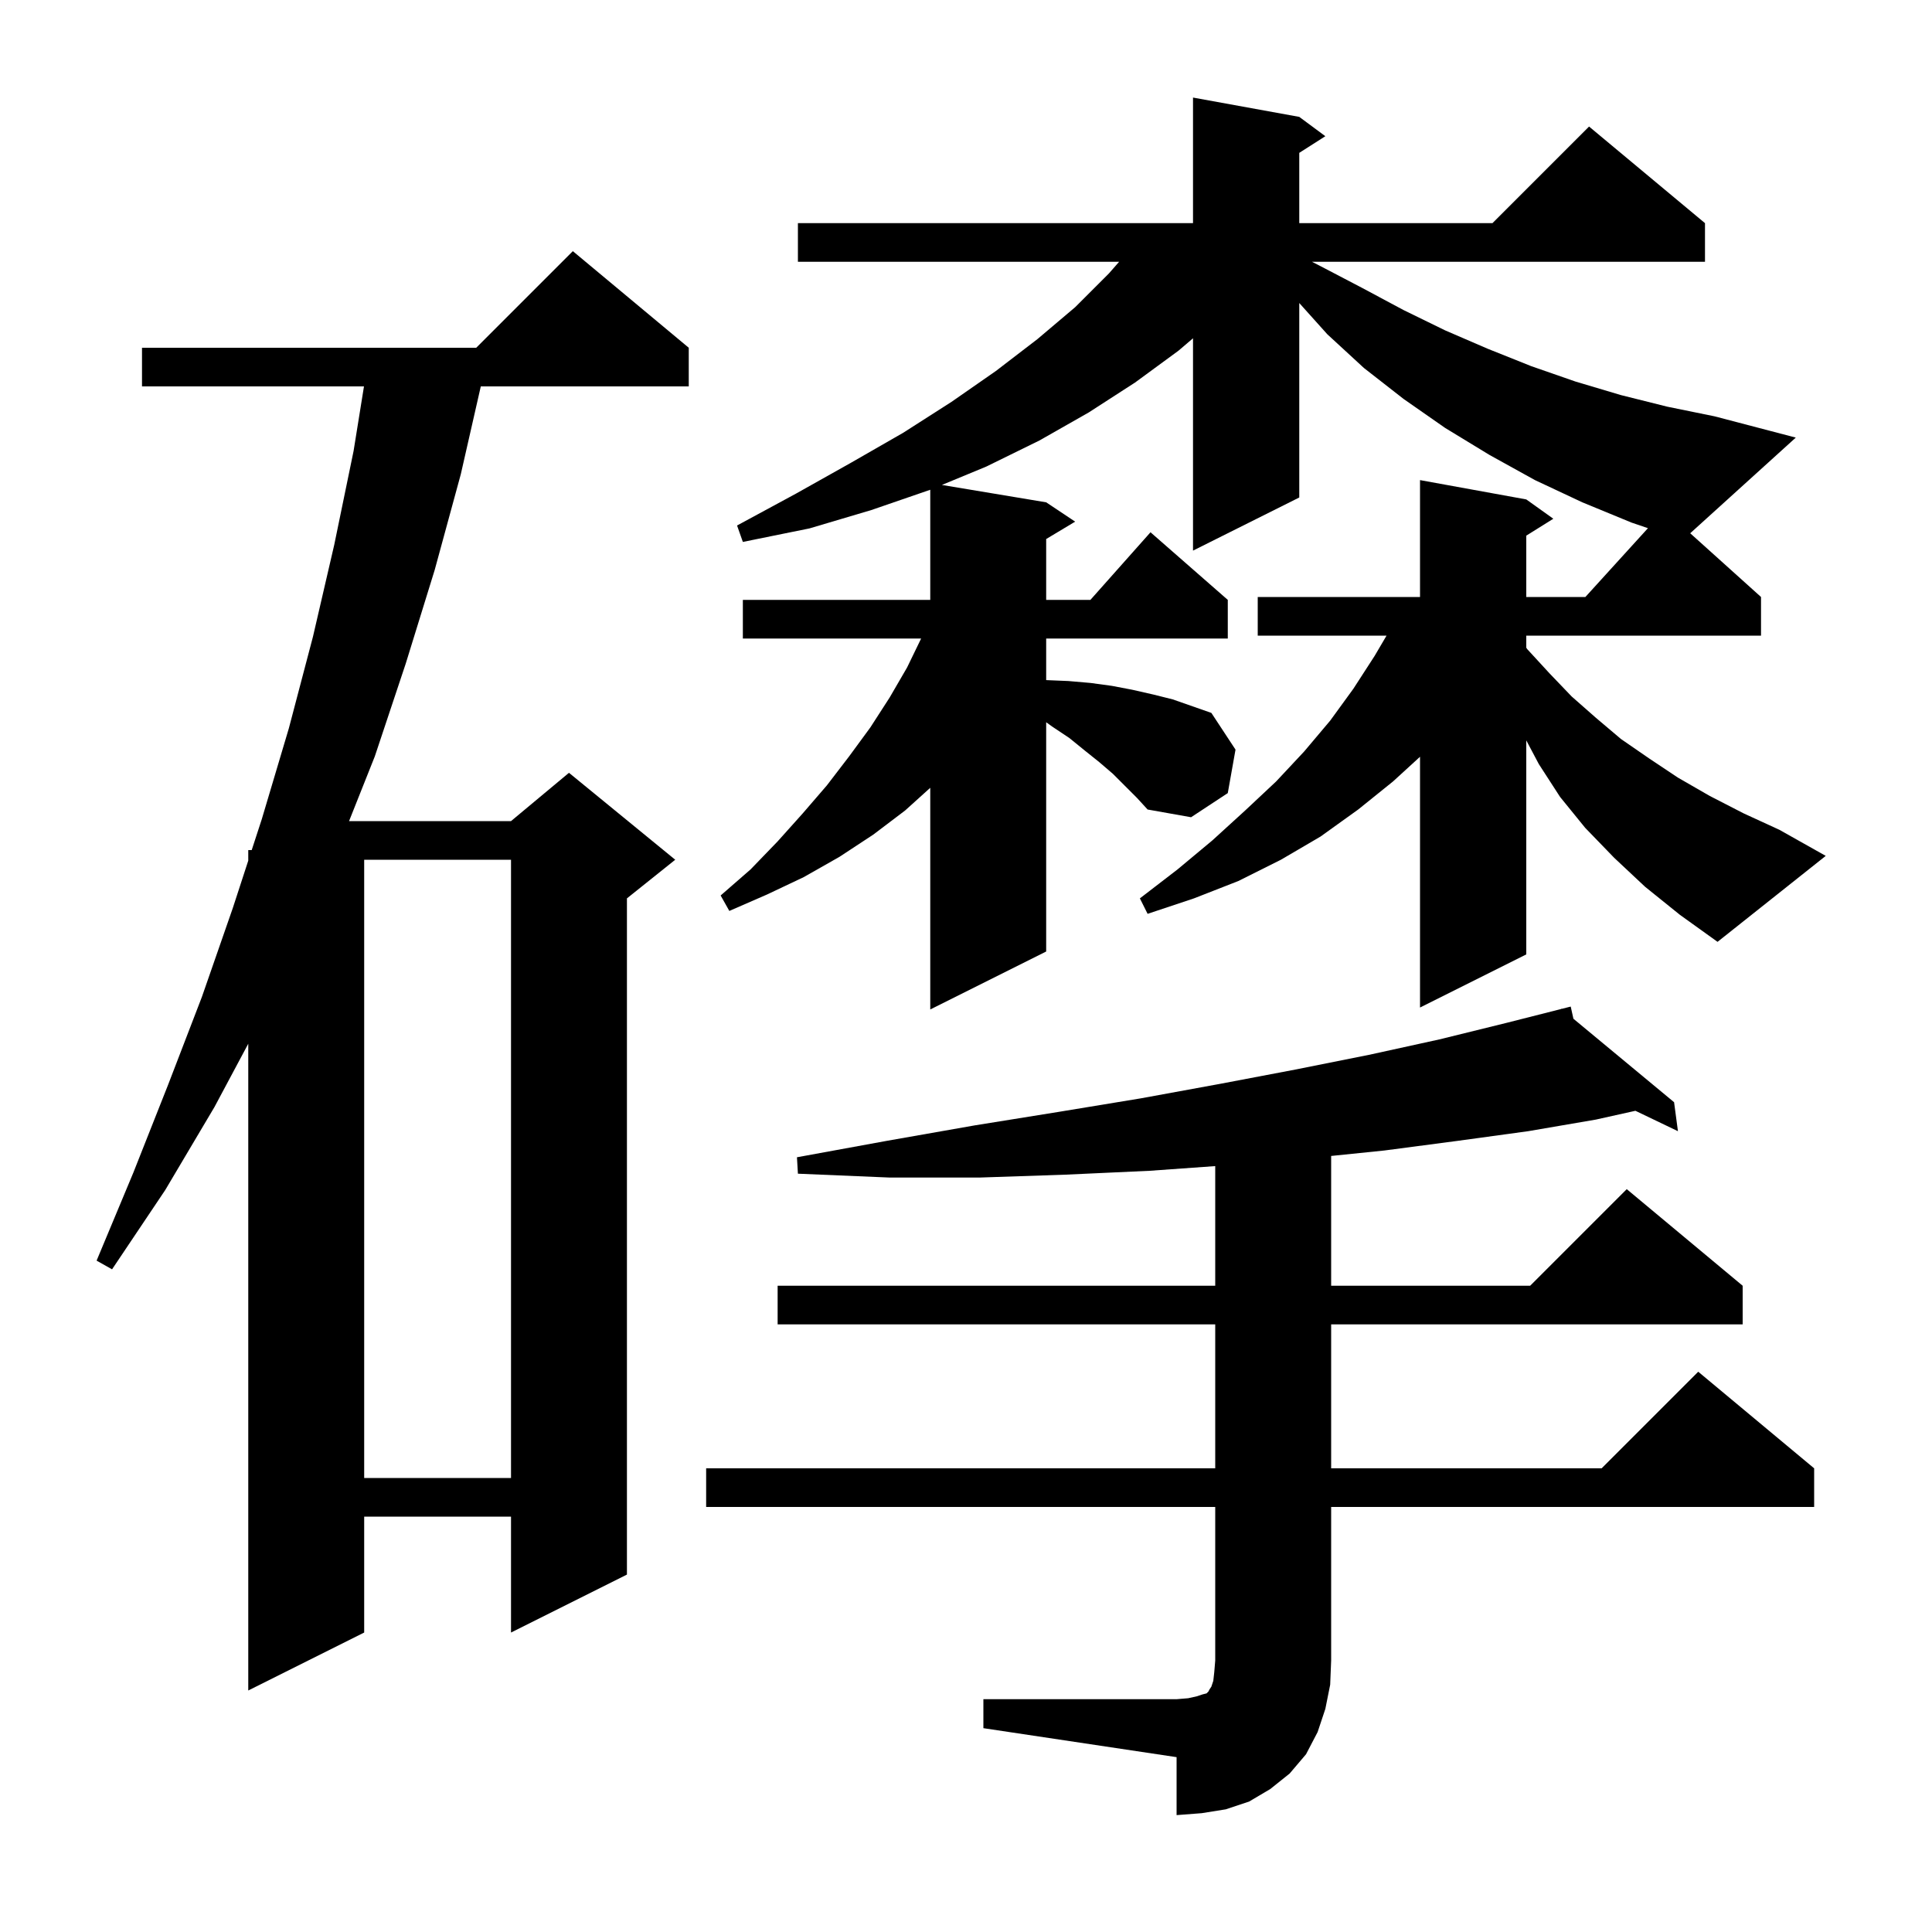 <svg xmlns="http://www.w3.org/2000/svg" xmlns:xlink="http://www.w3.org/1999/xlink" version="1.1" baseProfile="full" viewBox="0 0 200 200" width="200" height="200"><g fill="currentColor"><path d="M 101.8 175.9 L 121.8 175.9 L 123.0 175.8 L 123.9 175.6 L 124.5 175.4 L 124.9 175.3 L 125.1 175.1 L 125.2 174.9 L 125.4 174.6 L 125.6 174.0 L 125.7 173.1 L 125.8 171.9 L 125.8 156.0 L 73.1 156.0 L 73.1 152.0 L 125.8 152.0 L 125.8 137.1 L 80.5 137.1 L 80.5 133.1 L 125.8 133.1 L 125.8 120.714 L 119.0 121.2 L 110.3 121.6 L 101.4 121.9 L 92.1 121.9 L 82.6 121.5 L 82.5 119.8 L 91.8 118.1 L 100.9 116.5 L 109.6 115.1 L 118.1 113.7 L 126.3 112.2 L 134.2 110.7 L 141.7 109.2 L 149.0 107.6 L 155.9 105.9 L 161.616 104.45 L 161.6 104.4 L 161.65 104.441 L 162.6 104.2 L 162.88 105.461 L 173.3 114.1 L 173.7 117.1 L 169.298 114.989 L 165.2 115.9 L 158.2 117.1 L 150.9 118.1 L 143.3 119.1 L 137.8 119.664 L 137.8 133.1 L 158.4 133.1 L 168.4 123.1 L 180.4 133.1 L 180.4 137.1 L 137.8 137.1 L 137.8 152.0 L 165.8 152.0 L 175.8 142.0 L 187.8 152.0 L 187.8 156.0 L 137.8 156.0 L 137.8 171.9 L 137.7 174.4 L 137.2 176.9 L 136.4 179.3 L 135.2 181.6 L 133.5 183.6 L 131.5 185.2 L 129.3 186.5 L 126.9 187.3 L 124.4 187.7 L 121.8 187.9 L 121.8 181.9 L 101.8 178.9 Z M 71.3 36.0 L 71.3 40.0 L 49.772 40.0 L 47.7 49.1 L 45.0 59.0 L 42.0 68.7 L 38.8 78.3 L 36.134 85.0 L 52.9 85.0 L 58.9 80.0 L 69.9 89.0 L 64.9 93.0 L 64.9 163.0 L 52.9 169.0 L 52.9 157.0 L 37.7 157.0 L 37.7 169.0 L 25.7 175.0 L 25.7 108.047 L 22.2 114.6 L 17.1 123.2 L 11.6 131.4 L 10.0 130.5 L 13.8 121.4 L 17.4 112.3 L 20.9 103.2 L 24.1 94.0 L 25.7 89.093 L 25.7 88.0 L 26.057 88.0 L 27.1 84.8 L 29.9 75.4 L 32.4 65.9 L 34.6 56.4 L 36.6 46.7 L 37.678 40.0 L 14.7 40.0 L 14.7 36.0 L 49.3 36.0 L 59.3 26.0 Z M 37.7 89.0 L 37.7 153.0 L 52.9 153.0 L 52.9 89.0 Z M 170.3 91.8 L 167.1 88.8 L 164.1 85.7 L 161.5 82.5 L 159.3 79.1 L 158.0 76.644 L 158.0 98.8 L 147.0 104.3 L 147.0 78.34 L 144.2 80.9 L 140.6 83.8 L 136.7 86.6 L 132.6 89.0 L 128.2 91.2 L 123.6 93.0 L 118.8 94.6 L 118.0 93.0 L 121.9 90.0 L 125.5 87.0 L 128.9 83.9 L 132.1 80.9 L 135.0 77.8 L 137.7 74.6 L 140.1 71.3 L 142.3 67.9 L 143.535 65.8 L 130.2 65.8 L 130.2 61.8 L 147.0 61.8 L 147.0 49.7 L 158.0 51.7 L 160.8 53.7 L 158.0 55.45 L 158.0 61.8 L 164.118 61.8 L 170.595 54.676 L 168.9 54.1 L 163.8 52.0 L 158.9 49.7 L 154.2 47.1 L 149.6 44.3 L 145.3 41.3 L 141.2 38.1 L 137.4 34.6 L 134.5 31.369 L 134.5 51.5 L 123.5 57.0 L 123.5 35.02 L 122.0 36.3 L 117.5 39.6 L 112.7 42.7 L 107.6 45.6 L 102.1 48.3 L 97.506 50.201 L 108.3 52.0 L 111.3 54.0 L 108.3 55.8 L 108.3 62.1 L 112.878 62.1 L 119.1 55.1 L 127.1 62.1 L 127.1 66.1 L 108.3 66.1 L 108.3 70.404 L 110.6 70.5 L 112.9 70.7 L 115.1 71.0 L 117.2 71.4 L 119.4 71.9 L 121.4 72.4 L 125.4 73.8 L 127.9 77.6 L 127.1 82.1 L 123.3 84.6 L 118.8 83.8 L 117.7 82.6 L 115.2 80.1 L 113.8 78.9 L 112.3 77.7 L 110.7 76.4 L 108.9 75.2 L 108.3 74.767 L 108.3 98.5 L 96.3 104.5 L 96.3 81.552 L 93.7 83.9 L 90.4 86.4 L 86.9 88.7 L 83.2 90.8 L 79.4 92.6 L 75.5 94.3 L 74.6 92.7 L 77.7 90.0 L 80.5 87.1 L 83.1 84.2 L 85.6 81.3 L 87.9 78.3 L 90.1 75.3 L 92.1 72.2 L 93.9 69.1 L 95.355 66.1 L 76.9 66.1 L 76.9 62.1 L 96.3 62.1 L 96.3 50.7 L 90.2 52.8 L 83.8 54.7 L 76.9 56.1 L 76.3 54.4 L 82.4 51.1 L 88.1 47.9 L 93.5 44.8 L 98.5 41.6 L 103.1 38.4 L 107.4 35.1 L 111.3 31.8 L 114.8 28.3 L 115.85 27.1 L 82.6 27.1 L 82.6 23.1 L 123.5 23.1 L 123.5 10.1 L 134.5 12.1 L 137.2 14.1 L 134.5 15.823 L 134.5 23.1 L 154.5 23.1 L 164.5 13.1 L 176.5 23.1 L 176.5 27.1 L 135.817 27.1 L 136.6 27.5 L 141.0 29.8 L 145.3 32.1 L 149.6 34.2 L 154.0 36.1 L 158.5 37.9 L 163.1 39.5 L 167.8 40.9 L 172.6 42.1 L 177.5 43.1 L 185.9 45.3 L 174.97 55.203 L 182.3 61.8 L 182.3 65.8 L 158.0 65.8 L 158.0 67.053 L 158.1 67.2 L 160.4 69.7 L 162.7 72.1 L 165.2 74.3 L 167.8 76.5 L 170.7 78.5 L 173.7 80.5 L 177.0 82.4 L 180.5 84.2 L 184.2 85.9 L 189.0 88.6 L 177.8 97.5 L 173.9 94.7 Z "/></g></svg>
